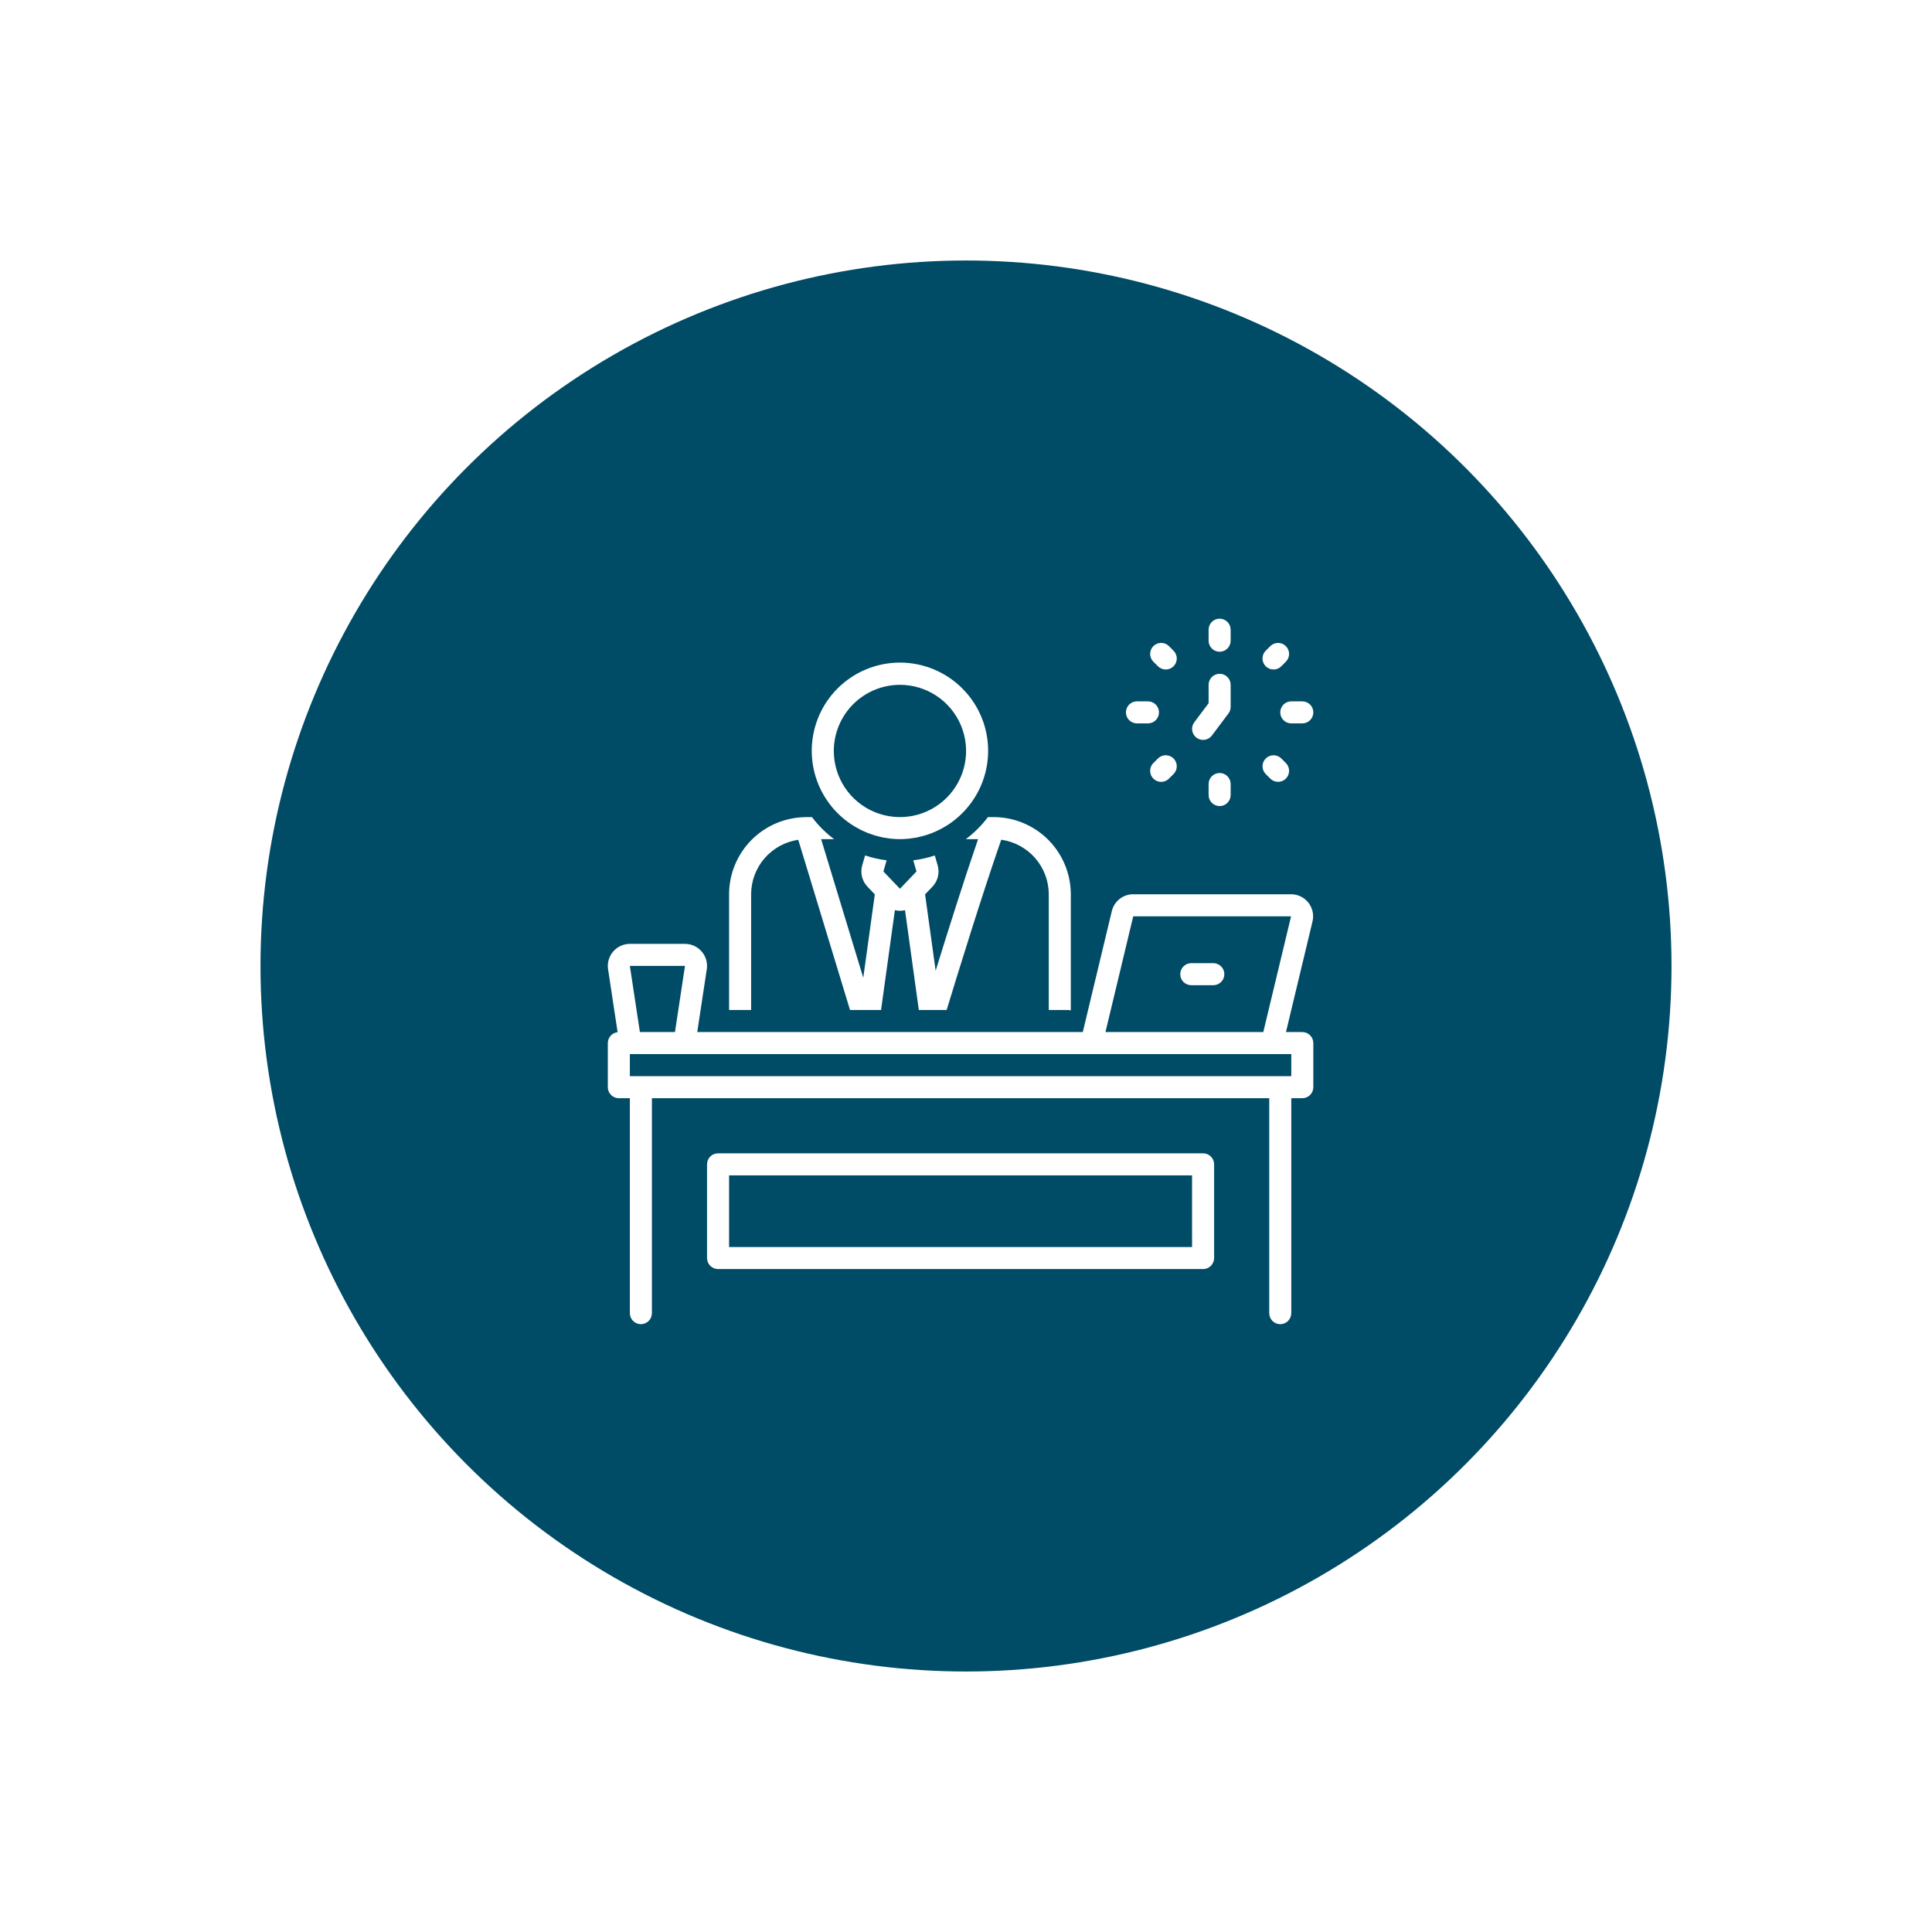 <svg width="178" height="178" viewBox="0 0 178 178" fill="none" xmlns="http://www.w3.org/2000/svg">
<g filter="url(#filter0_d_72_3)">
<circle cx="89" cy="89" r="65" fill="#004B66"/>
</g>
<g clip-path="url(#clip0_72_3)">
<path d="M119.984 95.086H118.48L120.925 84.896C120.997 84.597 121 84.286 120.934 83.987C120.868 83.687 120.735 83.406 120.545 83.164C120.355 82.923 120.113 82.728 119.837 82.594C119.56 82.46 119.257 82.391 118.95 82.391H104.408C103.951 82.389 103.508 82.543 103.149 82.825C102.791 83.108 102.538 83.504 102.433 83.948L99.76 95.086H64.24L65.118 89.296C65.162 89.007 65.142 88.712 65.062 88.431C64.981 88.15 64.84 87.89 64.65 87.668C64.459 87.446 64.222 87.268 63.957 87.146C63.691 87.024 63.402 86.961 63.109 86.961H58.031C57.739 86.961 57.45 87.024 57.184 87.146C56.918 87.268 56.682 87.446 56.491 87.668C56.3 87.89 56.16 88.15 56.079 88.431C55.998 88.712 55.979 89.007 56.023 89.296L56.902 95.097C56.654 95.125 56.425 95.242 56.259 95.427C56.093 95.612 56.001 95.853 56 96.102V100.164C56 100.433 56.107 100.692 56.297 100.882C56.488 101.073 56.746 101.18 57.016 101.18H58.031V120.984C58.031 121.254 58.138 121.512 58.329 121.703C58.519 121.893 58.778 122 59.047 122C59.316 122 59.575 121.893 59.765 121.703C59.956 121.512 60.062 121.254 60.062 120.984V101.18H116.938V120.984C116.938 121.254 117.045 121.512 117.235 121.703C117.425 121.893 117.684 122 117.953 122C118.222 122 118.481 121.893 118.671 121.703C118.862 121.512 118.969 121.254 118.969 120.984V101.18H119.984C120.254 101.18 120.512 101.073 120.703 100.882C120.893 100.692 121 100.433 121 100.164V96.102C121 95.832 120.893 95.574 120.703 95.383C120.512 95.193 120.254 95.086 119.984 95.086ZM104.408 84.422H118.95L116.391 95.086H101.849L104.408 84.422ZM63.109 88.992L62.186 95.086H58.955L58.031 88.992H63.109ZM118.969 99.148H58.031V97.117H118.969V99.148Z" fill="white"/>
<path d="M78.088 75.709C78.104 75.72 78.119 75.732 78.135 75.744C78.306 75.869 78.481 75.987 78.662 76.097C78.696 76.119 78.73 76.139 78.765 76.16C78.932 76.26 79.102 76.354 79.276 76.442C79.332 76.47 79.389 76.497 79.445 76.524C79.605 76.6 79.766 76.672 79.932 76.738C80.012 76.77 80.094 76.798 80.176 76.827C80.325 76.881 80.473 76.934 80.626 76.979C80.735 77.011 80.847 77.037 80.957 77.064C81.09 77.097 81.222 77.133 81.357 77.159C81.505 77.188 81.656 77.207 81.807 77.228C81.912 77.242 82.015 77.262 82.121 77.272C82.382 77.298 82.646 77.312 82.914 77.312C83.182 77.312 83.446 77.298 83.707 77.272C83.813 77.262 83.916 77.242 84.021 77.228C84.172 77.207 84.323 77.188 84.471 77.159C84.606 77.133 84.738 77.097 84.871 77.064C84.981 77.037 85.093 77.011 85.202 76.979C85.355 76.934 85.504 76.881 85.653 76.827C85.734 76.798 85.816 76.77 85.896 76.738C86.062 76.672 86.223 76.6 86.383 76.524C86.439 76.497 86.496 76.47 86.552 76.442C86.726 76.354 86.896 76.26 87.064 76.16C87.098 76.139 87.132 76.119 87.167 76.097C87.347 75.986 87.522 75.868 87.693 75.744C87.709 75.732 87.724 75.72 87.74 75.709C89.116 74.693 90.136 73.268 90.656 71.639C91.175 70.009 91.166 68.257 90.632 66.632C90.097 65.007 89.063 63.593 87.677 62.59C86.291 61.587 84.625 61.047 82.914 61.047C81.204 61.047 79.537 61.587 78.151 62.59C76.765 63.593 75.731 65.007 75.196 66.632C74.662 68.257 74.653 70.009 75.172 71.639C75.692 73.268 76.712 74.693 78.088 75.709ZM82.914 63.094C84.119 63.094 85.297 63.451 86.3 64.121C87.302 64.79 88.083 65.742 88.544 66.855C89.005 67.969 89.126 69.194 88.891 70.376C88.656 71.558 88.075 72.644 87.223 73.496C86.371 74.349 85.285 74.929 84.103 75.164C82.921 75.399 81.696 75.278 80.582 74.817C79.469 74.356 78.517 73.575 77.847 72.573C77.178 71.571 76.82 70.393 76.82 69.187C76.822 67.572 77.465 66.023 78.607 64.88C79.749 63.738 81.298 63.096 82.914 63.094Z" fill="white"/>
<path d="M106.781 65.633C106.781 65.364 106.674 65.105 106.484 64.915C106.293 64.724 106.035 64.617 105.766 64.617H104.75C104.481 64.617 104.222 64.724 104.032 64.915C103.841 65.105 103.734 65.364 103.734 65.633C103.734 65.902 103.841 66.16 104.032 66.351C104.222 66.541 104.481 66.648 104.75 66.648H105.766C106.035 66.648 106.293 66.541 106.484 66.351C106.674 66.16 106.781 65.902 106.781 65.633Z" fill="white"/>
<path d="M119.984 64.617H118.969C118.699 64.617 118.441 64.724 118.251 64.915C118.06 65.105 117.953 65.364 117.953 65.633C117.953 65.902 118.06 66.16 118.251 66.351C118.441 66.541 118.699 66.648 118.969 66.648H119.984C120.254 66.648 120.512 66.541 120.703 66.351C120.893 66.16 121 65.902 121 65.633C121 65.364 120.893 65.105 120.703 64.915C120.512 64.724 120.254 64.617 119.984 64.617Z" fill="white"/>
<path d="M113.383 58.016C113.383 57.746 113.276 57.488 113.085 57.297C112.895 57.107 112.637 57 112.367 57C112.098 57 111.839 57.107 111.649 57.297C111.459 57.488 111.352 57.746 111.352 58.016V59.031C111.352 59.301 111.459 59.559 111.649 59.749C111.839 59.94 112.098 60.047 112.367 60.047C112.637 60.047 112.895 59.94 113.085 59.749C113.276 59.559 113.383 59.301 113.383 59.031V58.016Z" fill="white"/>
<path d="M112.367 71.219C112.098 71.219 111.84 71.326 111.649 71.516C111.459 71.707 111.352 71.965 111.352 72.234V73.25C111.352 73.519 111.459 73.778 111.649 73.968C111.839 74.159 112.098 74.266 112.367 74.266C112.637 74.266 112.895 74.159 113.085 73.968C113.276 73.778 113.383 73.519 113.383 73.25V72.234C113.383 71.965 113.276 71.707 113.085 71.516C112.895 71.326 112.637 71.219 112.367 71.219Z" fill="white"/>
<path d="M118.471 60.965C118.661 60.774 118.767 60.516 118.767 60.247C118.767 59.978 118.66 59.721 118.469 59.531C118.279 59.34 118.022 59.233 117.753 59.233C117.484 59.233 117.226 59.339 117.035 59.529L116.615 59.949C116.52 60.044 116.445 60.155 116.394 60.279C116.343 60.402 116.317 60.534 116.317 60.667C116.317 60.801 116.343 60.933 116.394 61.056C116.445 61.179 116.52 61.291 116.614 61.386C116.709 61.48 116.821 61.555 116.944 61.606C117.067 61.657 117.199 61.683 117.333 61.683C117.466 61.683 117.598 61.657 117.721 61.606C117.845 61.555 117.957 61.48 118.051 61.385L118.471 60.965Z" fill="white"/>
<path d="M106.981 72.035C107.115 72.035 107.247 72.009 107.37 71.957C107.493 71.906 107.605 71.832 107.699 71.737L108.12 71.317C108.214 71.222 108.289 71.11 108.341 70.987C108.392 70.864 108.418 70.732 108.419 70.598C108.419 70.465 108.392 70.332 108.341 70.209C108.29 70.085 108.216 69.973 108.121 69.879C108.027 69.785 107.915 69.71 107.791 69.659C107.668 69.608 107.536 69.581 107.402 69.582C107.269 69.582 107.136 69.608 107.013 69.659C106.89 69.711 106.778 69.786 106.684 69.88L106.263 70.301C106.121 70.443 106.024 70.624 105.985 70.821C105.946 71.018 105.966 71.222 106.043 71.408C106.12 71.593 106.25 71.752 106.417 71.863C106.584 71.975 106.78 72.035 106.981 72.035Z" fill="white"/>
<path d="M116.615 71.316L117.035 71.737C117.226 71.927 117.484 72.033 117.753 72.033C118.022 72.033 118.28 71.926 118.47 71.736C118.66 71.545 118.767 71.287 118.767 71.019C118.768 70.749 118.661 70.491 118.471 70.301L118.051 69.88C117.86 69.691 117.602 69.584 117.333 69.584C117.064 69.585 116.806 69.692 116.616 69.882C116.426 70.072 116.319 70.33 116.319 70.599C116.318 70.868 116.425 71.126 116.615 71.316Z" fill="white"/>
<path d="M108.12 59.949L107.699 59.529C107.509 59.338 107.25 59.231 106.981 59.231C106.712 59.231 106.454 59.339 106.263 59.529C106.073 59.719 105.966 59.977 105.966 60.247C105.966 60.516 106.073 60.774 106.263 60.965L106.684 61.385C106.778 61.48 106.89 61.555 107.013 61.606C107.136 61.658 107.269 61.684 107.402 61.684C107.536 61.684 107.668 61.658 107.791 61.607C107.915 61.556 108.027 61.481 108.121 61.387C108.216 61.292 108.29 61.18 108.341 61.057C108.392 60.933 108.419 60.801 108.419 60.668C108.418 60.534 108.392 60.402 108.341 60.279C108.289 60.155 108.214 60.043 108.12 59.949Z" fill="white"/>
<path d="M113.383 63.094C113.383 62.824 113.276 62.566 113.085 62.376C112.895 62.185 112.637 62.078 112.367 62.078C112.098 62.078 111.84 62.185 111.649 62.376C111.459 62.566 111.352 62.824 111.352 63.094V64.786L110.031 66.547C109.87 66.762 109.801 67.033 109.839 67.299C109.878 67.566 110.02 67.806 110.235 67.967C110.451 68.129 110.721 68.198 110.988 68.16C111.254 68.123 111.494 67.981 111.656 67.766L113.18 65.734C113.312 65.559 113.383 65.345 113.383 65.125V63.094Z" fill="white"/>
<path d="M98.402 93.055C98.488 93.056 98.573 93.068 98.656 93.091V82.391C98.654 80.506 97.904 78.699 96.572 77.366C95.239 76.033 93.432 75.283 91.547 75.281H91.02C90.44 76.051 89.754 76.735 88.982 77.312H90.114C88.828 81.046 87.303 85.879 86.204 89.434L85.23 82.4L85.905 81.694C86.151 81.437 86.325 81.12 86.41 80.775C86.495 80.43 86.488 80.069 86.389 79.727L86.126 78.815C85.481 79.031 84.816 79.18 84.141 79.262L84.438 80.29L82.914 81.883L81.391 80.29L81.687 79.262C81.012 79.18 80.347 79.031 79.702 78.815L79.439 79.727C79.34 80.069 79.333 80.43 79.418 80.775C79.503 81.12 79.677 81.437 79.923 81.694L80.598 82.4L79.535 90.083L75.652 77.312H76.846C76.075 76.735 75.388 76.051 74.808 75.281H74.281C74.255 75.281 74.231 75.285 74.205 75.285C74.197 75.286 74.19 75.285 74.182 75.286C72.315 75.314 70.534 76.074 69.222 77.403C67.911 78.732 67.174 80.523 67.172 82.391V93.055H69.203V82.391C69.205 81.172 69.645 79.995 70.442 79.074C71.24 78.153 72.341 77.549 73.546 77.372L78.315 93.055H81.174L82.448 83.855C82.754 83.934 83.075 83.934 83.38 83.855L84.654 93.055H87.216C88.245 89.679 90.513 82.332 92.246 77.366C93.458 77.536 94.569 78.137 95.374 79.06C96.179 79.983 96.623 81.166 96.625 82.391V93.055H98.402Z" fill="white"/>
<path d="M111.787 88.738H109.755C109.486 88.738 109.228 88.845 109.037 89.036C108.847 89.226 108.74 89.484 108.74 89.754C108.74 90.023 108.847 90.282 109.037 90.472C109.228 90.662 109.486 90.769 109.755 90.769H111.787C112.056 90.769 112.314 90.662 112.505 90.472C112.695 90.282 112.802 90.023 112.802 89.754C112.802 89.484 112.695 89.226 112.505 89.036C112.314 88.845 112.056 88.738 111.787 88.738Z" fill="white"/>
<path d="M111.859 115.906V107.273C111.859 107.004 111.752 106.746 111.562 106.555C111.371 106.365 111.113 106.258 110.844 106.258H66.156C65.887 106.258 65.629 106.365 65.438 106.555C65.248 106.746 65.141 107.004 65.141 107.273V115.906C65.141 116.176 65.248 116.434 65.438 116.624C65.629 116.815 65.887 116.922 66.156 116.922H110.844C111.113 116.922 111.371 116.815 111.562 116.624C111.752 116.434 111.859 116.176 111.859 115.906ZM109.828 114.891H67.172V108.289H109.828V114.891Z" fill="white"/>
</g>
<defs>
<filter id="filter0_d_72_3" x="0" y="0" width="178" height="178" filterUnits="userSpaceOnUse" color-interpolation-filters="sRGB">
<feFlood flood-opacity="0" result="BackgroundImageFix"/>
<feColorMatrix in="SourceAlpha" type="matrix" values="0 0 0 0 0 0 0 0 0 0 0 0 0 0 0 0 0 0 127 0" result="hardAlpha"/>
<feMorphology radius="16" operator="dilate" in="SourceAlpha" result="effect1_dropShadow_72_3"/>
<feOffset/>
<feGaussianBlur stdDeviation="4"/>
<feComposite in2="hardAlpha" operator="out"/>
<feColorMatrix type="matrix" values="0 0 0 0 0 0 0 0 0 0 0 0 0 0 0 0 0 0 0.02 0"/>
<feBlend mode="normal" in2="BackgroundImageFix" result="effect1_dropShadow_72_3"/>
<feBlend mode="normal" in="SourceGraphic" in2="effect1_dropShadow_72_3" result="shape"/>
</filter>
<clipPath id="clip0_72_3">
<rect width="65" height="65" fill="white" transform="translate(56 57)"/>
</clipPath>
</defs>
</svg>
